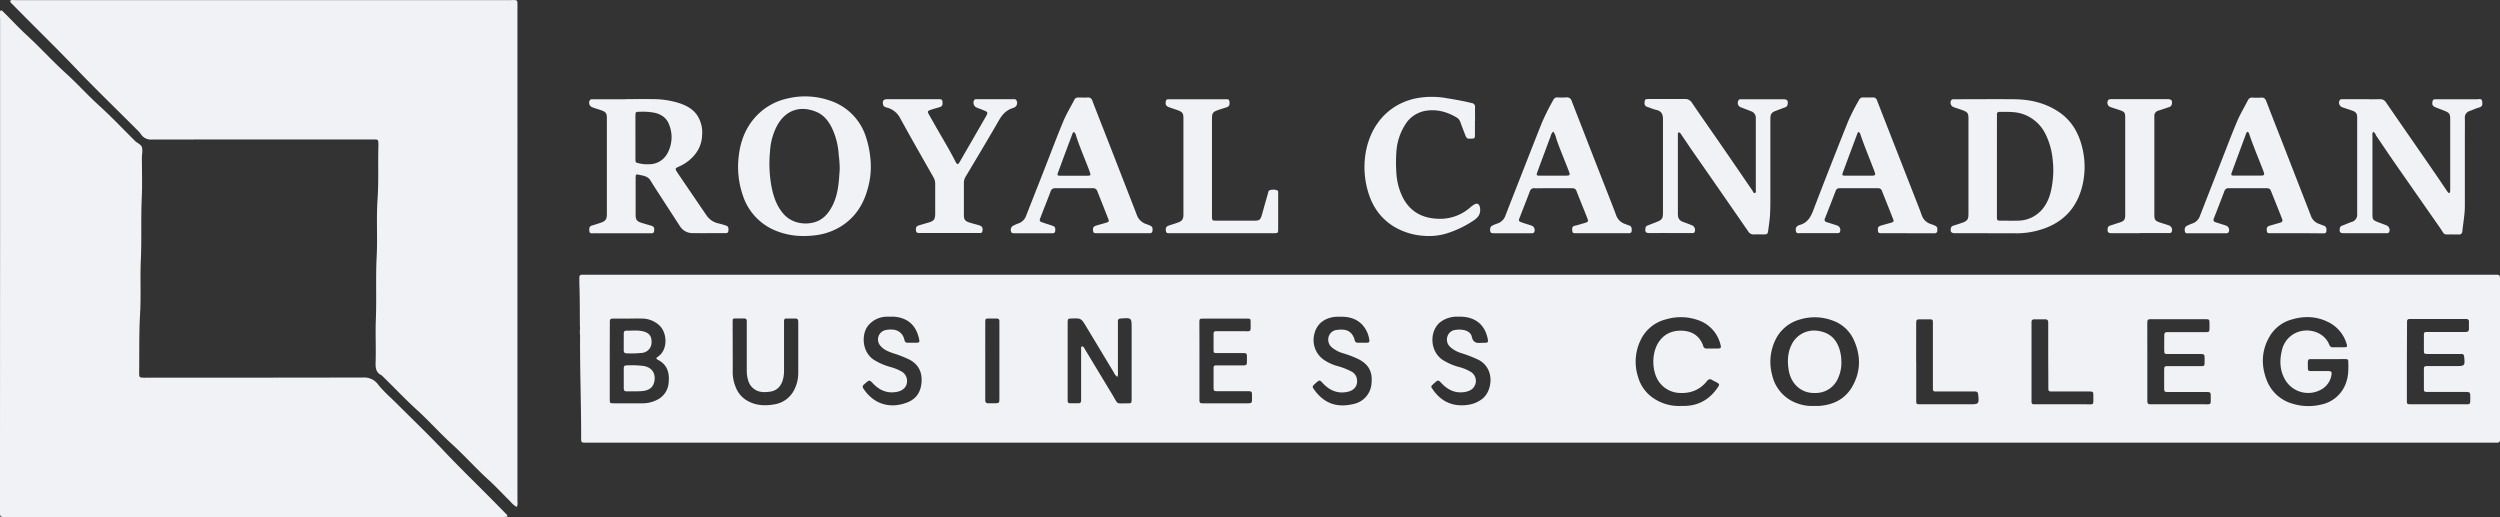 <svg id="Layer_1" data-name="Layer 1" xmlns="http://www.w3.org/2000/svg" viewBox="0 0 1311.42 271.23"><rect x="0" y="0" width="1311.42" height="271.23" fill="#333333" stroke="none"/><defs><style>.cls-1{fill:#f0f2f6;}</style></defs><path class="cls-1" d="M304.09,173.72a6.83,6.83,0,0,0,.13-2.38c-.12-7.6,0-15.19-.32-22.78,0-1,0-2.08,0-3.12a1.26,1.26,0,0,1,1.36-1.34c.64,0,1.28,0,1.92,0H1308.48c2.93,0,2.94,0,2.94,2.9v82.27c0,.48,0,1,0,1.43,0,1-.42,1.51-1.43,1.5-.64,0-1.28,0-1.92,0H308.45c-3.89,0-3.61.3-3.6-3.64,0-17.51-.67-35-.56-52.52a11.27,11.27,0,0,0-.16-1.41A.85.85,0,0,0,304.09,173.72Zm917.33,14.68c-2.24,0-4.48,0-6.72,0-4.4.08-4.12-.82-4.07,4.36,0,1.71.21,1.88,2,1.9,2.88,0,5.76,0,8.64,0,1.67,0,2,.44,1.74,2a10.59,10.59,0,0,1-4.46,7.12,14,14,0,0,1-19.7-4.34c-3-5-3.16-10.35-1.81-15.77a13.12,13.12,0,0,1,11.65-10.23c4.29-.51,10.82,1.34,13.2,7.48a1.9,1.9,0,0,0,2.06,1.26c1.84,0,3.68,0,5.52,0s2-.39,1.41-2.05a18.51,18.51,0,0,0-8.9-10.84c-6.42-3.42-13.13-3.72-20-1.63a19.26,19.26,0,0,0-11.46,8.92c-4.15,7.16-4.5,14.71-1.65,22.38a20.42,20.42,0,0,0,13.91,12.86,28.24,28.24,0,0,0,14.93.38,17.42,17.42,0,0,0,13.15-12.06c1.07-3.16,1.05-6.45,1-9.73-.06-2-.11-2-2-2.06C1227,188.38,1224.21,188.4,1221.42,188.4ZM951.7,212.93c1,0,1.82,0,2.62,0,7.37-.56,13.44-3.5,17.24-10,4.67-8.06,4.65-16.46.82-24.79a19.05,19.05,0,0,0-10.89-9.93,26.66,26.66,0,0,0-17.39-.59A20.08,20.08,0,0,0,931,179a26.33,26.33,0,0,0-1.37,17.8,20.38,20.38,0,0,0,13.12,14.77A22.06,22.06,0,0,0,951.7,212.93ZM586.19,197.71a4.82,4.82,0,0,1-1.87-2.27c-4.87-8.06-9.71-16.15-14.59-24.21-2.63-4.34-2.65-4.32-7.67-4.15-1.89.07-1.94.13-2,2.11v39.56c0,.48,0,1,0,1.44a1.2,1.2,0,0,0,1.31,1.36h4.31c1,0,1.45-.51,1.44-1.49,0-.64,0-1.28,0-1.92V184.65c0-.64,0-1.28,0-1.92,0-.39,0-.87.41-1s.84.26,1.1.65.32.55.48.82q7.3,12.1,14.62,24.2c3,5,1.48,4.14,7.66,4.19,2.1,0,2.18-.11,2.23-2.14,0-.56,0-1.12,0-1.68V172.25c0-5.61,0-5.58-5.66-5.18-1.11.07-1.61.47-1.54,1.58,0,.56,0,1.12,0,1.68q0,12.22,0,24.46A7.69,7.69,0,0,1,586.19,197.71Zm-266.33-8.44q0,10,0,19.91c0,2.33,0,2.37,2.21,2.38,5.12,0,10.23,0,15.35,0a16.34,16.34,0,0,0,6.72-1.57,10.87,10.87,0,0,0,6.64-9.52c.43-4.86-.69-9.07-5.41-11.58-1.31-.69-1.38-1-.25-1.78,5.15-3.39,5.07-12,1-16.18a13.26,13.26,0,0,0-9.31-3.81c-2.56-.1-5.12,0-7.68,0s-5.11,0-7.67,0c-1.12,0-1.63.44-1.56,1.57,0,.56,0,1.12,0,1.68Q319.85,179.79,319.86,189.27Zm942.71.3v14.14c0,2.08,0,4.16,0,6.24s.07,2.08,2.2,2.12c.32,0,.64,0,1,0h26.86c3.35,0,3.2.26,3.2-3.3,0-3.16,0-3.17-3.17-3.17h-18.7c-2.44,0-2.46,0-2.47-2.34q0-4.44,0-8.87c0-2.33,0-2.35,2.48-2.36h14.39c4.6,0,4.74-.19,4.26-4.89-.1-1-.5-1.47-1.48-1.46h-1.67c-5.28,0-10.55,0-15.83,0-2.06,0-2.13-.08-2.15-2.18,0-2.32,0-4.64,0-7s0-2.35,2.49-2.36h14.15c1.76,0,3.52,0,5.27,0,1.22,0,1.76-.51,1.73-1.72s0-2.4,0-3.6a1.29,1.29,0,0,0-1.46-1.48c-.47,0-.95,0-1.43,0h-26.86l-1.43,0c-.9,0-1.29.51-1.3,1.37,0,.56,0,1.12,0,1.68Zm-136.15.2v13.67c0,2.32,0,4.63,0,6.95,0,1.25.52,1.75,1.72,1.68.56,0,1.12,0,1.68,0,8.55,0,17.1,0,25.66,0,4.78,0,4.19.68,4.2-4.44,0-1.75-.24-1.94-1.9-2-.56,0-1.12,0-1.68,0-6.16,0-12.31,0-18.46,0-2.35,0-2.38-.06-2.39-2.45q0-4.31,0-8.63c0-2.46,0-2.48,2.61-2.49H1153c3.67,0,3.47.46,3.47-3.49,0-2.86,0-2.86-2.94-2.86-5.43,0-10.87,0-16.3,0-1.7,0-1.88-.16-1.92-1.71-.06-2.72,0-5.44,0-8.16,0-1.08.44-1.64,1.56-1.61.64,0,1.28,0,1.92,0,6,0,12,0,18,0,2.11,0,2.19-.12,2.24-2.13,0-.8,0-1.6,0-2.4,0-2.16-.13-2.26-2.36-2.26H1129c-2.56,0-2.6.06-2.6,2.78Q1126.41,179.95,1126.42,189.77ZM882,212.94h1.2c7.76,0,13.63-3.43,17.92-9.76,1-1.45.89-1.77-.59-2.59-.76-.43-1.59-.76-2.33-1.22-1.16-.72-1.93-.54-2.82.57-3.67,4.6-8.56,6.51-14.37,6.18a13.81,13.81,0,0,1-10-4.87c-4.41-5.07-5-15-1.24-21.28,3-4.92,7.71-6.88,13.29-6.45,5,.39,8.71,3,10.38,7.92a1.74,1.74,0,0,0,1.91,1.4c1.75,0,3.51,0,5.27,0,2.19,0,2.41-.28,1.82-2.36a18,18,0,0,0-11.8-12.59A27.1,27.1,0,0,0,874,167.5a20,20,0,0,0-13.24,10.62,25.94,25.94,0,0,0-1.42,19.8A19.79,19.79,0,0,0,867,208.64,23.86,23.86,0,0,0,882,212.94ZM384.35,182.68c0,4.08.06,8.15,0,12.23a20.77,20.77,0,0,0,1.76,8.61,13.71,13.71,0,0,0,6.13,6.82c4.42,2.43,9.12,2.64,14,1.77a14,14,0,0,0,10.5-7.87,19.26,19.26,0,0,0,2-8.78c0-7.11,0-14.22,0-21.33,0-1.76,0-3.52,0-5.27,0-1.17-.32-1.82-1.62-1.78-1.51,0-3,0-4.55,0a1.14,1.14,0,0,0-1.29,1.33c0,.56,0,1.12,0,1.68q0,12.22,0,24.44a16.71,16.71,0,0,1-.63,4.73c-.94,3.26-3,5.56-6.36,6.13-3.62.6-7.22.53-10-2.49a8.45,8.45,0,0,1-1.82-3.34,17.51,17.51,0,0,1-.74-5.19q0-12,0-24c0-.56,0-1.12,0-1.67.11-1.28-.5-1.71-1.71-1.66s-2.55,0-3.83,0c-1.8,0-1.86.08-1.87,1.93C384.34,173.58,384.35,178.13,384.35,182.68Zm318.71-16.54c-.64,0-1.28,0-1.92,0-4.84.29-10.21,2.62-11.7,9.18a12.58,12.58,0,0,0,5.3,13.61,24.62,24.62,0,0,0,6.51,3,36.09,36.09,0,0,1,7.37,2.8,5.52,5.52,0,0,1,3,3.29c1,3.69-.75,6.64-4.63,7.5-5.28,1.17-9.55-.69-13.12-4.55-1.62-1.75-1.66-1.73-3.45-.21l-.71.65c-1.39,1.3-1.42,1.43-.32,3,5.27,7.34,12,9.57,20.56,7.53a11.81,11.81,0,0,0,9.51-11c.6-6.11-1.65-9.85-6.79-12.52a57.11,57.11,0,0,0-8.28-3.15,16.25,16.25,0,0,1-5.49-2.85,5.25,5.25,0,0,1-2-5.52,5,5,0,0,1,4.64-3.86,13.51,13.51,0,0,1,3.81,0,6,6,0,0,1,4.57,3.49,6.9,6.9,0,0,1,.66,1.79c.24,1.19,1,1.52,2.07,1.48,1.36-.06,2.72,0,4.07,0,1.55-.06,1.83-.37,1.51-1.94a14.87,14.87,0,0,0-3.73-7.64C711.3,167,707.36,166.06,703.06,166.14Zm-236.32,0a18.65,18.65,0,0,0-2,0,12.76,12.76,0,0,0-9.5,4.87c-3.23,4.2-3.35,13.34,3.1,17.69a33.17,33.17,0,0,0,9,3.88,25.34,25.34,0,0,1,5.32,2.15,5.68,5.68,0,0,1,2.89,3.35c1,3.56-.87,6.59-4.78,7.42-5.08,1.09-9.26-.63-12.77-4.3-1.94-2-1.95-2-4.12-.09-.18.16-.35.33-.54.47-.94.72-1,1.46-.3,2.46,5.66,8.33,14.22,10.42,22.91,7.06,5-1.93,7.32-6,7.5-11.25.17-5-1.83-8.78-6.35-11.19a64.05,64.05,0,0,0-8.92-3.47c-2.35-.83-4.64-1.78-6.29-3.76a5,5,0,0,1,2.95-8.33,12,12,0,0,1,4.05-.13,6.37,6.37,0,0,1,5.25,4.35,7.56,7.56,0,0,1,.33,1.15,1.53,1.53,0,0,0,1.72,1.31c1.52,0,3,0,4.55,0s1.71-.39,1.42-1.78c-1.17-5.56-4-9.67-9.77-11.3A17.15,17.15,0,0,0,466.74,166.15Zm298.56,0a14.66,14.66,0,0,0-9.31,2.5c-6.06,4.23-6.39,15.15.66,20.07a30.93,30.93,0,0,0,9,3.88,23.6,23.6,0,0,1,5.94,2.52,5.54,5.54,0,0,1-.63,9.74,8.94,8.94,0,0,1-1.8.63c-5.2,1.16-9.39-.67-12.94-4.4-1.79-1.87-1.8-1.86-3.8-.13-.18.16-.36.32-.53.49-1.33,1.26-1.36,1.29-.35,2.77,4.32,6.32,10.26,9.14,17.9,8.24a15.93,15.93,0,0,0,8.13-3.23c5.5-4.3,6.72-16.23-2.27-20.61a77.2,77.2,0,0,0-8.69-3.37,14.62,14.62,0,0,1-5.83-3.2,5.16,5.16,0,0,1-1.54-5.44,4.91,4.91,0,0,1,4.37-3.55,12.48,12.48,0,0,1,3.81,0c2.25.34,4.2,1.51,4.65,3.62.7,3.23,2.7,3.42,5.25,3.16.47,0,1,0,1.43,0,1.77-.07,2-.27,1.68-2-1.22-6.09-4.73-10.12-10.81-11.37A18.17,18.17,0,0,0,765.3,166.13Zm-136.11,23.2q0,9.82,0,19.65c0,2.55,0,2.57,2.5,2.58H653c4.17,0,3.75.17,3.76-3.76,0-2.57,0-2.59-2.71-2.6-5,0-10.07,0-15.1,0-2.26,0-2.34-.08-2.35-2.25,0-3,0-6.07,0-9.1,0-2.11.07-2.18,2.14-2.2,3.83,0,7.67,0,11.5,0,4.15,0,3.87.42,3.86-3.89,0-2.54,0-2.55-2.48-2.56-4.32,0-8.63,0-12.95,0-2,0-2.05-.06-2.07-2q0-3.6,0-7.19c0-2.23.06-2.28,2.3-2.3,4.23,0,8.47,0,12.7,0,5,0,4.41.83,4.45-4.42,0-2.12,0-2.15-2.12-2.16q-11.28,0-22.54,0c-2.2,0-2.22,0-2.23,2.34C629.19,176.06,629.2,182.7,629.19,189.33Zm376,.48v14.86c0,1.75,0,3.51,0,5.27,0,2.05.08,2.08,2.21,2.13H1033c5.12,0,5.2-.12,4.68-5.19-.11-1.12-.62-1.55-1.68-1.53-.56,0-1.12,0-1.68,0h-17.26c-.64,0-1.28,0-1.91,0a1.11,1.11,0,0,1-1.21-1.19c0-.64,0-1.28,0-1.91V176.09c0-2.08,0-4.15,0-6.23,0-2.34,0-2.34-2.46-2.36h-3.59c-2.65,0-2.72.07-2.72,2.65Q1005.15,180,1005.15,189.81Zm69.24-3.31v-8.4c0-3,0-5.91,0-8.87,0-1.2-.46-1.77-1.7-1.74-1.83,0-3.67,0-5.51,0-1.14,0-1.6.51-1.55,1.6,0,.4,0,.8,0,1.2v39.09c0,.4,0,.8,0,1.2-.05,1,.32,1.52,1.37,1.48.56,0,1.12,0,1.68,0,8.32,0,16.64,0,25,0,5,0,4.37.8,4.38-4.47,0-2.16-.09-2.23-2.37-2.24h-19.91a1.19,1.19,0,0,1-1.32-1.34c0-.56,0-1.12,0-1.68ZM516.83,189v11c0,3.27,0,6.54,0,9.82,0,1.21.44,1.77,1.68,1.71,1,0,1.92,0,2.87,0,2.87,0,2.87,0,2.87-2.94V170.08c0-.48,0-1,0-1.44.07-1.14-.5-1.58-1.59-1.55s-2.39,0-3.59,0c-2.2,0-2.23,0-2.23,2.31Q516.82,179.21,516.83,189Z"/><path class="cls-1" d="M271,265.94a13.68,13.68,0,0,1-3.25-2.83c-3.88-3.8-7.55-7.83-11.57-11.48-6.63-6-12.57-12.74-19.2-18.75-6.33-5.75-12-12.16-18.32-17.91s-12.29-12.1-18.48-18.11c-3.1-1.46-3.24-4-3.14-7.08.24-7.43-.17-14.88.12-22.3.42-10.94-.14-21.91.42-32.82.52-10.07-.22-20.14.47-30.16.65-9.19.18-18.35.44-27.52q0-.84,0-1.68c-.07-2-.2-2.15-2.27-2.16-4.48,0-9,0-13.43,0q-51.57,0-103.14.06a6.2,6.2,0,0,1-5.8-2.92,16.15,16.15,0,0,0-2.08-2.31C61,57.19,50.07,46.63,39.57,35.65,28.8,24.38,17.59,13.57,6.7,2.42c-.54-.55-1.3-1-1.36-2C6.14-.22,7.14.06,8,.06c9.44,0,18.87,0,28.31,0H267.57c4.18,0,3.87-.53,3.87,3.83V187.33q0,37.65,0,75.3C271.42,263.69,271.75,264.84,271,265.94Z"/><path class="cls-1" d="M266.26,271a24.66,24.66,0,0,1-4.72.2l-250.89,0H2.73c-2.71,0-2.71,0-2.73-2.83v-.72q0-72.18.05-144.36,0-56.48,0-112.95C0,9.08,0,7.8,0,6.52c0-.38-.06-.83.39-1s.75.1,1,.36c.47.44.92.9,1.37,1.35,3.73,3.73,7.33,7.6,11.21,11.17,6.89,6.32,13.17,13.27,20.07,19.57C40.36,43.64,46,50,52.28,55.65,58.73,61.52,64.7,67.86,70.91,74c1.19,1.17,3.18,1.74,3.58,3.4s0,3.31-.06,5c0,7.12.26,14.24-.07,21.34-.49,10.78,0,21.57-.47,32.33-.45,9.51.14,19-.41,28.5-.59,10.06-.35,20.1-.48,30.15,0,.48,0,1,0,1.44.07,1.69.23,1.86,2,1.95,1,.05,1.92,0,2.88,0,37.58,0,75.16,0,112.73-.08a9,9,0,0,1,7.84,3.81c2.92,3.66,6.55,6.75,9.88,10.08,8.19,8.19,16.58,16.2,24.52,24.63,9,9.54,18.45,18.58,27.61,27.94,1.56,1.59,3.15,3.17,4.7,4.78A2.81,2.81,0,0,1,266.26,271Z"/><path class="cls-1" d="M328.27,52c4.79,0,9.59-.08,14.39,0a45.56,45.56,0,0,1,14.13,2.26c3.68,1.3,7,3.16,9.17,6.58a16.57,16.57,0,0,1,2.32,10.3,16.49,16.49,0,0,1-3.45,9.52,21.76,21.76,0,0,1-8.19,6.49c-2.71,1.21-2.74,1.27-1,3.82,3.47,5.17,7,10.31,10.5,15.46,1.44,2.11,2.87,4.24,4.34,6.33a10.1,10.1,0,0,0,6.32,4.42,35.49,35.49,0,0,1,4.14,1.19c1.09.36,1.32,1.17,1.14,2.77-.13,1.16-.9,1.15-1.72,1.15-5.68,0-11.36.06-17,0a7.73,7.73,0,0,1-6.68-3.62c-2.86-4.43-5.75-8.84-8.61-13.27-2.3-3.56-4.63-7.09-6.84-10.7-1.62-2.64-4.41-2.55-6.89-3.2a.69.69,0,0,0-.82.67,9.72,9.72,0,0,0-.09,1.43c0,6.32,0,12.63,0,19,0,2.69.66,3.55,3.2,4.32,1.68.52,3.38,1,5.06,1.5,1.38.44,1.65,1.12,1.44,2.78-.16,1.31-1.11,1.16-2,1.17H327.2c-5.28,0-10.55,0-15.83,0-.9,0-2.08.31-2.22-1.15-.18-1.94.19-2.62,1.62-3s2.9-.89,4.34-1.37c2.46-.83,3.23-1.83,3.23-4.39q0-25.29,0-50.6c0-2.41-.59-3.19-2.94-4-1.58-.58-3.19-1-4.77-1.62a2.52,2.52,0,0,1-1.3-3.52c.45-.8,1.22-.65,1.91-.65h17Zm5.06,20h0c0,3.75,0,7.5,0,11.24,0,2.06.05,2,2,2.46a17.66,17.66,0,0,0,5.21.45A10.74,10.74,0,0,0,350,80.61,17.45,17.45,0,0,0,351,65.38c-1.19-3.28-3.71-5.2-7.13-6.12a32.26,32.26,0,0,0-8.3-.62c-2.18,0-2.22,0-2.24,2.34C333.32,64.64,333.33,68.31,333.33,72Z"/><path class="cls-1" d="M1042.78,122.33c-5.75,0-11.51,0-17.26,0-2,0-2.56-.79-2.14-2.66a1.63,1.63,0,0,1,1.26-1.28c1.6-.51,3.19-1,4.78-1.57,2.48-.85,3.17-1.79,3.17-4.39q0-25.17,0-50.34c0-2.63-.48-3.32-3-4.25-1.56-.59-3.17-1.06-4.75-1.63a2.49,2.49,0,0,1-1.37-3.48,1.26,1.26,0,0,1,1.18-.67l1.92,0c10.07,0,20.14-.1,30.2,0,7.94.1,15.5,1.78,22.35,6.08,7.45,4.67,11.45,11.65,13.33,20a42,42,0,0,1,0,18.77c-2.57,11.26-9.25,19.1-20.23,23a43.57,43.57,0,0,1-15.28,2.47c-4.72-.06-9.43,0-14.15,0Zm4.74-35.25h0q0,13.17,0,26.35c0,2.27.06,2.31,2.26,2.32,2.87,0,5.75.08,8.62,0a16.85,16.85,0,0,0,12.22-5.2c4-4.23,5.35-9.54,6.06-15a47.7,47.7,0,0,0,.1-11.7,38,38,0,0,0-3.77-13.5,20.66,20.66,0,0,0-12.33-10.67c-3.9-1.23-7.89-.95-11.87-1-.91,0-1.29.49-1.28,1.35s0,1.44,0,2.16Z"/><path class="cls-1" d="M1244.87,69.16a3.32,3.32,0,0,0-.36,2.14q0,20.51,0,41c0,2.87.19,3.13,2.91,4.23,1.48.59,3,1.1,4.48,1.7a2.65,2.65,0,0,1,1.37,3.51,1.21,1.21,0,0,1-1.23.58h-3.11c-6.48,0-13,0-19.43,0-2,0-2.34-.48-2.13-2.45a1.68,1.68,0,0,1,1.29-1.51c1.64-.62,3.24-1.35,4.9-1.92a3.88,3.88,0,0,0,2.94-4.1c0-16.86,0-33.73,0-50.59,0-2.23-.6-3-2.65-3.74-1.73-.61-3.49-1.14-5.22-1.76a2.57,2.57,0,0,1-1.4-3.51c.41-.83,1.18-.7,1.88-.7,3.12,0,6.24,0,9.35,0,3.28,0,6.56.06,9.84,0a3.5,3.5,0,0,1,3.36,1.72C1260,65.91,1268.43,78,1276.83,90.2c2.23,3.22,4.4,6.47,6.6,9.71a7,7,0,0,0,.87,1.14.51.51,0,0,0,.9-.28,7.64,7.64,0,0,0,.1-1.66q0-18.35,0-36.69c0-2.62-.47-3.29-3-4.3-1.48-.6-3-1.16-4.47-1.74-1.74-.67-2.11-1.33-1.84-3.07.12-.73.45-1.19,1.21-1.23s1.28,0,1.92,0c6.71,0,13.43,0,20.15,0,1,0,2.65-.69,2.81,1.24.13,1.6.38,2.55-2,3.19-1.54.41-3,1.16-4.49,1.69a3.54,3.54,0,0,0-2.61,3.8c.07,3.6,0,7.2,0,10.79,0,11.75,0,23.5,0,35.25,0,4.49-.88,8.89-1.32,13.33a1.64,1.64,0,0,1-2,1.61c-1,0-1.92,0-2.88,0-5.63-.09-3.88.77-7.2-4-8-11.43-16-22.92-24-34.4-3.09-4.47-6.1-9-9.16-13.47C1246.12,70.45,1245.85,69.56,1244.87,69.16Z"/><path class="cls-1" d="M920.54,101.33c.73-.4.5-1.11.5-1.7,0-12.55,0-25.1,0-37.65a3.62,3.62,0,0,0-2.54-3.64c-1.7-.7-3.43-1.31-5.13-2a2.4,2.4,0,0,1-1.62-3.22,1.2,1.2,0,0,1,1.13-1.05c.48,0,1,0,1.44,0h21.1c2.13,0,2.67.72,2.3,2.78a1.85,1.85,0,0,1-1.38,1.48c-1.5.55-3,1.11-4.48,1.68-2.69,1-3.18,1.7-3.18,4.64,0,13.59,0,27.18,0,40.76,0,3,0,5.92-.16,8.87s-.61,5.87-1,8.78c-.26,1.76-.53,1.88-2.4,1.91-1.67,0-3.36-.07-5,0a3.25,3.25,0,0,1-3.14-1.71q-14.24-20.6-28.55-41.14c-2.09-3-4.13-6.07-6.19-9.11-.23-.33-.44-.67-.69-1s-.48-.67-1-.48-.38.48-.39.79c0,.48,0,1,0,1.44,0,13.51,0,27,0,40.52,0,2.18.79,3.47,2.79,4.16,1.58.55,3.15,1.16,4.7,1.79a2.66,2.66,0,0,1,1.26,3.54,1,1,0,0,1-.77.5c-.4,0-.8,0-1.2,0-7.19,0-14.38-.06-21.58,0-2.28,0-2.48-.78-2.16-2.85.11-.75.74-1,1.34-1.23,1.48-.59,3-1.15,4.46-1.74,2.83-1.11,3.33-1.81,3.34-4.79q0-10.67,0-21.33c0-9.28,0-18.55,0-27.82,0-2.83-1-4.29-3.52-4.86-1.55-.35-3-1-4.55-1.51a2,2,0,0,1-1.58-2.33c.09-1.52.26-1.79,1.82-1.86,1.11,0,2.23,0,3.35,0,5.28,0,10.56,0,15.83,0a4,4,0,0,1,3.79,1.88c5.44,8,11,15.89,16.49,23.85,5.13,7.43,10.21,14.89,15.32,22.33C919.57,100.55,919.79,101.23,920.54,101.33Z"/><path class="cls-1" d="M421.7,123.79a37.54,37.54,0,0,1-16.91-3.73,29.87,29.87,0,0,1-15.09-17.48A46,46,0,0,1,387.51,82c.91-8.41,4-16,10.08-22a31.76,31.76,0,0,1,15.63-8.37,39.55,39.55,0,0,1,21.94,1.07,29.46,29.46,0,0,1,18.7,18,50.69,50.69,0,0,1,2.61,11.38,42,42,0,0,1-1.61,18c-2.23,7.67-6.49,14-13.33,18.43a32.73,32.73,0,0,1-13.63,4.88A44.42,44.42,0,0,1,421.7,123.79Zm18.78-35a55.76,55.76,0,0,0-.53-7.65,37.78,37.78,0,0,0-3.78-14.49c-1.78-3.43-4.2-6.37-7.74-7.88-8.19-3.49-15.94-1.42-20.66,6.89a32.62,32.62,0,0,0-3.83,13.74,66.11,66.11,0,0,0,.83,18.83c1.08,5.21,2.75,10.12,6.44,14.2,4.21,4.65,11,5.78,16.52,4,4.19-1.37,6.86-4.52,8.83-8.32C439.71,102.05,440.07,95.43,440.48,88.82Z"/><path class="cls-1" d="M588.93,122.34H575.51c-1,0-2,.15-2.12-1.29-.15-1.62.12-2.23,1.6-2.69,1.75-.55,3.54-1,5.29-1.53,1.42-.44,1.58-.71,1.06-2.06-1.88-4.84-3.82-9.65-5.72-14.48a2.24,2.24,0,0,0-2.39-1.55q-9.84,0-19.67,0a2.32,2.32,0,0,0-2.47,1.75c-1.74,4.63-3.6,9.22-5.36,13.84-.6,1.55-.43,1.82,1.27,2.41s3.5,1.12,5.23,1.73c1.21.43,1.45,1.09,1.31,2.64-.11,1.3-1,1.25-1.89,1.25q-9.71,0-19.42,0c-.79,0-1.64.09-1.88-1a2.42,2.42,0,0,1,1-2.88,26.9,26.9,0,0,1,3.06-1.36,6.45,6.45,0,0,0,3.88-4q4.56-11.6,9.12-23.18c3.44-8.76,6.74-17.59,10.35-26.29,1.62-3.89,3.86-7.52,5.79-11.29a2.08,2.08,0,0,1,2.13-1.2c1.6,0,3.2.06,4.8,0A2.22,2.22,0,0,1,573,52.79c2.62,6.86,5.34,13.68,8,20.52q7.62,19.53,15.2,39.06a7.87,7.87,0,0,0,5.19,5.21c.46.14.9.33,1.34.51,1.73.69,1.93,1.08,1.84,2.84-.06,1-.54,1.4-1.51,1.4-2.24,0-4.48,0-6.71,0ZM563.3,69.2a2.42,2.42,0,0,0-.87,1.33c-2.48,6.66-5,13.31-7.42,20-.52,1.42-.36,1.64,1.24,1.65,4.48,0,9,0,13.43,0,2.67,0,2.67,0,1.8-2.48-.06-.15-.1-.3-.16-.45-2.26-6-4.82-11.83-6.8-17.91A3.53,3.53,0,0,0,563.3,69.2Z"/><path class="cls-1" d="M840.31,122.34H826.88c-.93,0-2,.2-2.11-1.27s-.16-2.35,1.55-2.72,3.38-.93,5.07-1.41,1.91-.85,1.32-2.36c-1.9-4.83-3.89-9.63-5.77-14.47-.49-1.25-1.38-1.37-2.47-1.37H809.35c-1.44,0-2.88.05-4.31,0a2.26,2.26,0,0,0-2.54,1.65c-1.77,4.7-3.64,9.37-5.45,14.06-.5,1.32-.37,1.64,1,2.15,1.79.65,3.64,1.17,5.46,1.78a2.5,2.5,0,0,1,1.24,3.48c-.51.69-1.31.48-2,.49q-9.36,0-18.71,0h-.48c-.81,0-1.62,0-1.82-1.07-.24-1.37.06-2.41,1-2.89a18.56,18.56,0,0,1,2.65-1.11,6.73,6.73,0,0,0,4.4-4.41c1.34-3.42,2.65-6.85,4-10.27,5-12.71,9.94-25.44,15-38.13a123.11,123.11,0,0,1,6-12,2.27,2.27,0,0,1,2.29-1.37,40.8,40.8,0,0,0,4.56,0,2.52,2.52,0,0,1,2.84,1.95c2,5.15,4,10.27,6,15.41q5.44,14,10.88,27.89c2.12,5.43,4.3,10.84,6.33,16.31a7.47,7.47,0,0,0,4.88,4.87c.61.2,1.18.51,1.8.66,1.39.34,1.61,1.29,1.58,2.54,0,1.1-.42,1.65-1.55,1.6-.56,0-1.12,0-1.68,0ZM814.75,69a5,5,0,0,0-1.34,2.49c-.91,2.38-1.79,4.78-2.68,7.17-1.44,3.89-2.91,7.77-4.31,11.67-.58,1.6-.44,1.8,1.28,1.81,4.32,0,8.63,0,12.95,0,3.15,0,3.17-.07,2.06-3-2-5.14-4.13-10.2-6-15.39C816.19,72.24,816,70.53,814.75,69Z"/><path class="cls-1" d="M1000.63,122.33H987.2c-1,0-2,.14-2.1-1.31-.14-1.65.12-2.24,1.6-2.68,1.76-.53,3.54-1,5.3-1.51,1.41-.43,1.59-.72,1-2.09-1.91-4.91-3.9-9.79-5.83-14.69a1.94,1.94,0,0,0-2-1.31q-10.08,0-20.15,0a2,2,0,0,0-2.13,1.52q-2.74,7.16-5.58,14.28a1.33,1.33,0,0,0,.94,2q2.75.86,5.47,1.75a2.5,2.5,0,0,1,1.42,3.43c-.32.64-.9.58-1.45.59-1.75,0-3.51,0-5.27,0-4.72,0-9.44,0-14.16,0-.9,0-2,.29-2.21-1.17s.13-2.28,1.42-2.91a2.39,2.39,0,0,1,.44-.18c3.89-1,5.74-3.72,7.12-7.34q9-23.5,18.35-46.84a107.68,107.68,0,0,1,5.87-11.53,2.16,2.16,0,0,1,2.13-1.23c1.68,0,3.36.05,5,0a2.14,2.14,0,0,1,2.29,1.65c2,5.22,4.06,10.42,6.09,15.63q7.29,18.63,14.58,37.27c.9,2.3,1.82,4.6,2.64,6.94a7.44,7.44,0,0,0,5.09,5c.46.14.91.32,1.36.5,1.7.68,1.94,1.12,1.82,2.84a1.3,1.3,0,0,1-1.51,1.41c-2.16,0-4.32,0-6.48,0h-7.68ZM974.88,69.21a3,3,0,0,0-.49.64c-2.57,6.87-5.15,13.75-7.68,20.63-.53,1.42-.34,1.67,1.23,1.68,4.23,0,8.47,0,12.7,0,3.46,0,3.49,0,2.29-3.19-2.3-6-4.8-12-6.91-18.11C975.82,70.3,975.78,69.59,974.88,69.21Z"/><path class="cls-1" d="M1204.79,122.33c-4.56,0-9.12,0-13.67,0-.84,0-1.81.2-2-1.12-.23-1.63.05-2.34,1.42-2.78,1.75-.55,3.53-1,5.29-1.54,1.49-.45,1.76-.81,1.21-2.23-1.91-4.91-3.9-9.79-5.85-14.69-.44-1.08-1.31-1.25-2.34-1.24-3.28,0-6.55,0-9.83,0s-6.56,0-9.83,0a2.17,2.17,0,0,0-2.36,1.57q-2.71,7.16-5.52,14.29c-.44,1.12-.07,1.65.93,2,1.82.59,3.66,1.15,5.48,1.75a2.48,2.48,0,0,1,1.34,3.45c-.35.6-.92.57-1.47.58h-5.52q-6.94,0-13.9,0c-.84,0-1.82.24-2.06-1-.27-1.48.09-2.45,1.25-3a23.47,23.47,0,0,1,2.64-1.12,6.38,6.38,0,0,0,4.06-4.1q5.57-14.28,11.15-28.54c2.77-7.06,5.43-14.16,8.39-21.14,1.59-3.73,3.74-7.23,5.57-10.86a2.36,2.36,0,0,1,2.5-1.41,29.66,29.66,0,0,0,4.32,0c1.71-.18,2.37.66,2.92,2.11,2.71,7.09,5.5,14.14,8.26,21.21q7.47,19.18,14.94,38.38a6.93,6.93,0,0,0,4.53,4.59c.76.23,1.48.61,2.24.84a2,2,0,0,1,1.5,2.14c0,1.63-.21,1.94-1.93,1.95C1213.9,122.35,1209.34,122.33,1204.79,122.33Zm-25.72-53.2c-.77.31-.87,1.07-1.11,1.72q-3.57,9.63-7.13,19.28c-.66,1.81-.53,2,1.5,2,4,0,8,0,12,0s3.89,0,2.52-3.57c-2.35-6.09-4.93-12.1-7-18.32A1.66,1.66,0,0,0,1179.07,69.13Z"/><path class="cls-1" d="M773.71,63.49c0,2.48,0,5,0,7.43,0,1.63-.21,1.74-1.84,1.81-2.33.11-2.53,0-3.35-2.15s-1.65-4.32-2.45-6.49a4.44,4.44,0,0,0-1.87-2.42c-5-2.94-10.23-4.45-16-3.6a15.54,15.54,0,0,0-11.06,7.28A30.15,30.15,0,0,0,732.48,80a78.88,78.88,0,0,0,0,10.54,33.15,33.15,0,0,0,3.2,12.68c3.74,7.53,10,11.14,18.26,11.52a23.88,23.88,0,0,0,17.25-5.88,12.24,12.24,0,0,1,2.32-1.68c1.62-.84,2.54,0,2.84,1.74.58,3.4-1.09,5.32-3.72,7a55,55,0,0,1-14,6.61A32.19,32.19,0,0,1,747,123.71a34.73,34.73,0,0,1-15.86-4.89c-8.31-5.13-12.59-12.88-14.48-22.19a45.1,45.1,0,0,1-.62-14c1.67-14.67,10.36-27.09,25.66-30.81a43.64,43.64,0,0,1,17.56-.25c4.26.69,8.49,1.43,12.68,2.47a2,2,0,0,1,1.83,2.31c-.06,2.39,0,4.79,0,7.19Z"/><path class="cls-1" d="M502.12,86.09c.75-.08,1-.6,1.27-1.09,4.51-7.82,9.05-15.63,13.53-23.46,1.52-2.65,1.46-2.69-1.27-3.82-1.18-.49-2.39-.89-3.56-1.41a2.81,2.81,0,0,1-1.16-3.65,1.23,1.23,0,0,1,1.2-.62c1.12,0,2.24,0,3.36,0,5.2,0,10.4,0,15.59,0,.92,0,2-.27,2.31,1.1a2.56,2.56,0,0,1-1.31,3.22,3.19,3.19,0,0,1-.65.3c-3.53,1-5.7,3.45-7.5,6.59-5.65,9.83-11.5,19.55-17.31,29.29a6.27,6.27,0,0,0-1,3.39c0,5.6,0,11.19,0,16.79,0,2.42.61,3.29,2.89,4,1.59.52,3.23.9,4.84,1.38,1.89.56,2.27,1.23,2,3.12-.11.66-.42,1-1.07,1s-1.12,0-1.68,0H483.33c-.32,0-.64,0-1,0-1,0-1.74-.09-1.84-1.32-.13-1.52.16-2.22,1.4-2.62,1.68-.54,3.38-1,5.06-1.49,3-.9,3.6-1.63,3.63-4.76,0-5.2,0-10.4,0-15.59a6.68,6.68,0,0,0-.9-3.42C483.91,82.85,478,72.6,472.34,62.24a11,11,0,0,0-7.16-5.83c-.85-.22-1.69-.49-1.93-1.55-.45-2,.2-2.83,2.28-2.83h26.86c1,0,1.93-.05,2,1.37.14,1.75-.07,2.34-1.48,2.8s-3.08.86-4.58,1.38c-1.84.65-1.91.9-1,2.55,1.13,2,2.28,4,3.43,6.05,3.6,6.31,7.4,12.51,10.66,19A6.23,6.23,0,0,0,502.12,86.09Z"/><path class="cls-1" d="M641.16,122.34H613.59c-.87,0-1.8.14-2-1.16-.21-1.61.1-2.36,1.43-2.82,1.58-.55,3.19-1,4.77-1.58,2.34-.83,3-1.78,3-4.25q0-25.3,0-50.59c0-2.47-.54-3.21-2.88-4.08-1.5-.55-3-1-4.53-1.56-1.7-.61-2.16-1.4-1.84-3.06a1.24,1.24,0,0,1,1.26-1.18c.48,0,1,0,1.44,0h28.54c.93,0,2-.22,2.15,1.24.21,1.77-.09,2.51-1.55,3s-3.05.94-4.55,1.48c-2.6.94-3.06,1.62-3.07,4.44v46.27c0,1.6,0,3.2,0,4.79,0,2.43.07,2.48,2.63,2.49,3.83,0,7.67,0,11.51,0h7.67c3.1,0,3.59-.32,4.43-3.22,1-3.6,2-7.21,3.06-10.82.22-.76.22-1.76,1.13-2a6.22,6.22,0,0,1,3.77.1c.68.28.51,1.1.52,1.73,0,3.28,0,6.55,0,9.83,0,2.88,0,5.76,0,8.63,0,2.23-.06,2.29-2.3,2.3q-12.71,0-25.42,0Z"/><path class="cls-1" d="M1122.44,122.33c-4.88,0-9.75,0-14.63,0-2.15,0-2.41-.7-2.16-2.67.11-.84.73-1.16,1.46-1.39,1.52-.47,3-1,4.56-1.47,2.68-.89,3.15-1.49,3.15-4.32q0-19.17,0-38.35c0-4.15,0-8.3,0-12.46,0-2.57-.36-3-2.72-3.85-1.66-.57-3.35-1.07-5-1.66a2.38,2.38,0,0,1-1.4-3.29,1.23,1.23,0,0,1,1.08-.81,13.86,13.86,0,0,1,1.44-.05H1137c2.06,0,2.6.66,2.3,2.56a2,2,0,0,1-1.54,1.63c-1.82.61-3.63,1.23-5.46,1.81a2.82,2.82,0,0,0-2.2,3c0,.56,0,1.12,0,1.67q0,24.81,0,49.62c0,3.14.33,3.58,3.4,4.57,1.44.47,2.9.88,4.33,1.4a2.5,2.5,0,0,1,1.37,3.32c-.29.64-.83.68-1.4.68l-5.51,0h-9.83Z"/><path class="cls-1" d="M965.93,189.67a19.49,19.49,0,0,1-1.79,8.84,12.65,12.65,0,0,1-11.5,7.63c-8,.45-13.28-5.06-14.38-12.15-.7-4.51-.54-8.92,1.5-13.08a13.06,13.06,0,0,1,14-7.34c7,1,10.83,5.63,11.94,13C965.88,187.59,965.87,188.63,965.93,189.67Z"/><path class="cls-1" d="M327.2,198.16c0-1.68,0-3.35,0-5,0-1,.43-1.49,1.43-1.49a50.21,50.21,0,0,1,9.09.32c5.38,1,6.43,5.32,5.32,8.92-.87,2.85-3.27,3.93-5.88,4.2-2.84.3-5.74.14-8.61.17-1.07,0-1.34-.68-1.34-1.58,0-1.84,0-3.67,0-5.51Z"/><path class="cls-1" d="M327.2,179.31V175c0-.93.35-1.58,1.38-1.55,2.94.08,5.9-.37,8.81.37,3.22.82,4.51,2.55,4.39,5.85a5.49,5.49,0,0,1-4.8,5.42,52.9,52.9,0,0,1-8.35.25c-1,0-1.44-.53-1.44-1.5,0-1.51,0-3,0-4.54Z"/></svg>